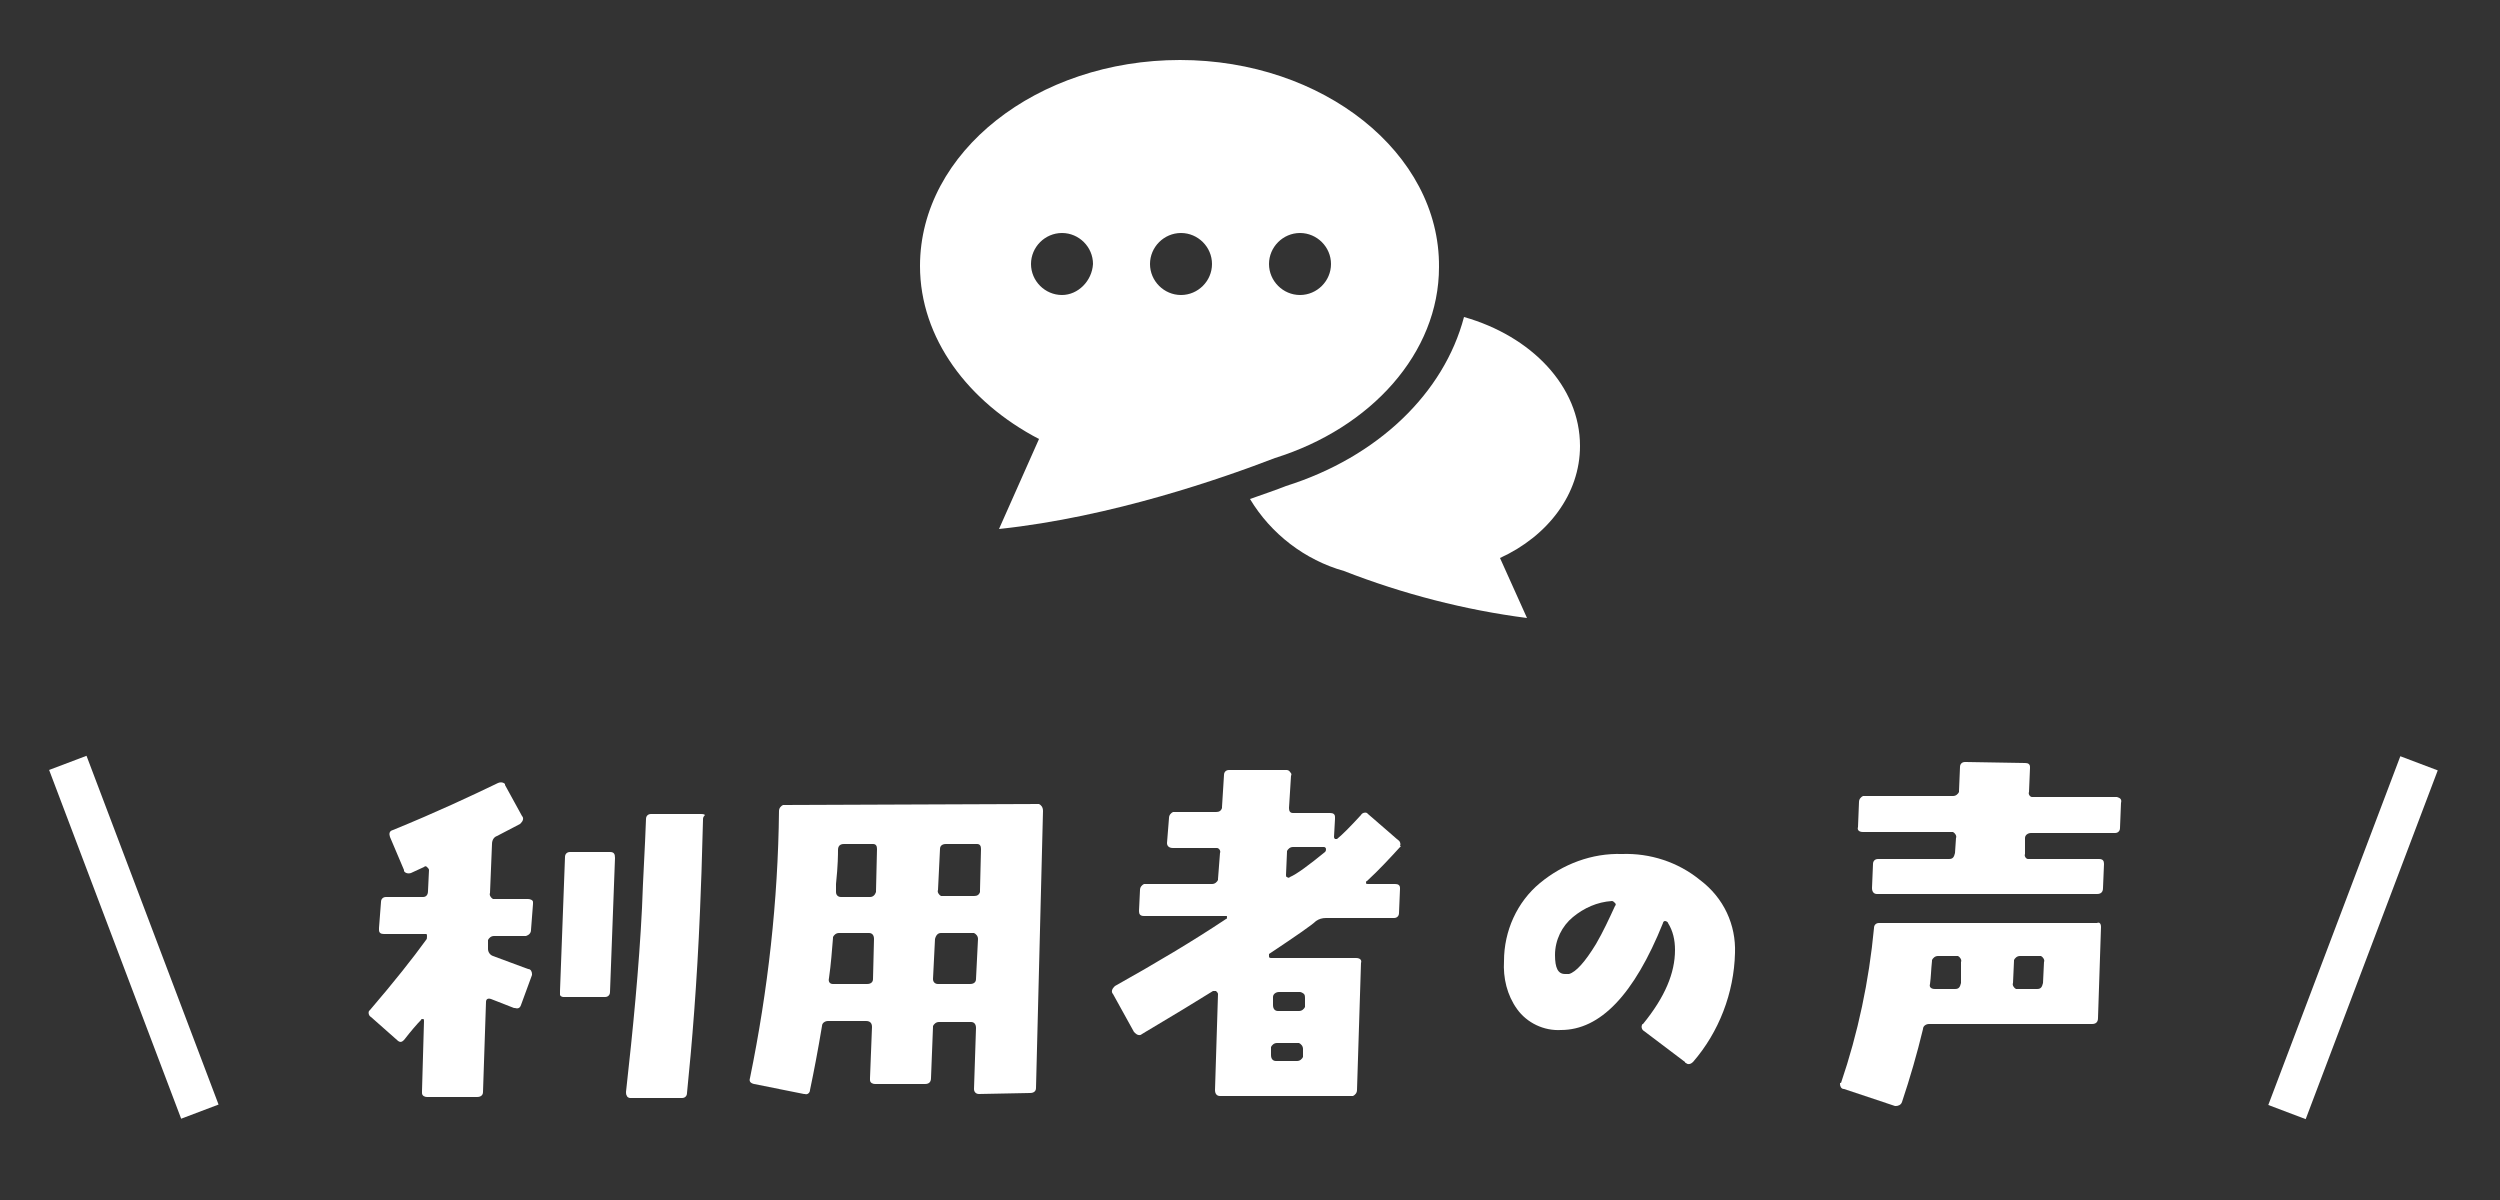 <svg enable-background="new 0 0 250 120" viewBox="0 0 250 120" xmlns="http://www.w3.org/2000/svg"><rect x="0" y="0" width="250" height="120" fill="#333333" stroke="none"/><g fill="#fff"><path d="m53.3 90.4-.2 2.6c0 .3-.2.5-.5.6h-3.2c-.3 0-.5.2-.6.4v.9c0 .3.2.6.5.7l3.5 1.3c.3 0 .4.3.4.5v.1l-1.1 3c-.1.3-.3.4-.6.3h-.1l-2.3-.9c-.3-.1-.5 0-.5.3l-.3 9c0 .3-.2.5-.6.5h-5c-.2 0-.5-.1-.5-.4 0-.1 0-.1 0-.2l.2-7c0-.1 0-.2-.1-.2-.1 0-.2 0-.2.1-.4.4-1 1.1-1.7 2-.2.2-.4.3-.7 0l-2.6-2.3c-.2-.1-.3-.4-.2-.6l.1-.1c2.4-2.8 4.3-5.2 5.6-7 .1-.1.1-.2.1-.4 0-.1 0-.2-.1-.2h-4.2c-.3 0-.5-.1-.5-.4 0-.1 0-.1 0-.2l.2-2.6c0-.3.2-.5.5-.5h3.7c.3 0 .5-.2.5-.6l.1-2.1c0-.1-.1-.2-.2-.3s-.2-.1-.3 0c-.4.2-.9.4-1.3.6-.3.1-.6 0-.7-.2v-.1l-1.4-3.3c-.1-.3-.1-.6.3-.7 4.4-1.8 7.8-3.4 10.5-4.7.2-.1.5-.1.7.1v.1l1.7 3.1c.2.2.1.5-.1.7l-.1.1c-.8.4-1.5.8-2.3 1.2-.3.1-.5.4-.5.8l-.2 4.9c-.1.2.1.5.3.6h3.5c.2 0 .5.1.5.3zm8.2-4.6-.5 13.4c0 .3-.2.5-.5.5h-.1-4c-.1 0-.3 0-.4-.2 0-.1 0-.2 0-.4l.5-13.4c0-.3.2-.5.5-.5h4c.4 0 .5.2.5.6zm8.8-3.8c-.1 3.9-.2 6.9-.3 9.1-.3 7.2-.8 13.3-1.3 18.2 0 .3-.2.5-.5.5h-5.2c-.1 0-.3-.1-.3-.2-.1-.1-.1-.3-.1-.4.7-6.3 1.3-12.4 1.6-18.4.1-3 .3-6 .4-8.9 0-.3.2-.5.5-.5h.1 4.9c.1 0 .3 0 .4.1-.2.2-.2.3-.2.5z"/><path d="m104.3 81.1-.7 27.7c0 .3-.2.5-.6.5l-5.1.1c-.3 0-.5-.2-.5-.5l.2-6.1c0-.4-.2-.6-.5-.6h-3.2c-.3 0-.5.2-.6.4v.1l-.2 5.1c0 .4-.2.6-.6.6h-5c-.2 0-.5-.1-.5-.4 0-.1 0-.1 0-.2l.2-5.1c0-.4-.2-.6-.6-.6h-3.8c-.3 0-.6.2-.6.5-.4 2.4-.8 4.5-1.2 6.4 0 .3-.3.5-.5.4h-.1l-5-1c-.4-.1-.5-.3-.4-.6 1.8-8.8 2.8-17.7 2.9-26.7 0-.3.2-.5.4-.6h.1l25.5-.1c.2.1.4.3.4.7zm-16.9 12.8c0-.4-.2-.6-.5-.6h-3c-.3 0-.5.2-.6.4v.1c-.1 1.2-.2 2.6-.4 4-.1.4.1.6.4.6h3.4c.4 0 .6-.2.6-.5zm.3-9c0-.3-.1-.5-.4-.5h-.1-2.8c-.4 0-.6.2-.6.6s0 1.5-.2 3.4v.8c0 .3.2.5.5.5h2.9c.3 0 .5-.2.6-.5 0 0 0 0 0-.1zm10.1 9c0-.3-.2-.5-.4-.6h-3.3c-.3 0-.5.2-.6.6l-.2 4c0 .3.2.5.5.5h3.2c.4 0 .6-.2.6-.5zm.3-9c0-.3-.1-.5-.4-.5h-.1-3c-.4 0-.6.2-.6.5l-.2 4.1c-.1.2.1.5.3.6h.2 3.1c.3 0 .5-.1.6-.4v-.2z"/><path d="m140.1 84.6c-1.1 1.2-2.2 2.4-3.4 3.5-.1 0-.1.1-.1.2s.1.1.2.1h2.7c.3 0 .5.1.5.4v.1l-.1 2.4c0 .3-.2.5-.5.5h-6.8c-.4 0-.7.1-1 .3-.4.4-2 1.5-4.7 3.3v.2c0 .1 0 .2.2.2h8.5c.4 0 .6.2.5.5l-.4 12.7c0 .3-.2.5-.4.6h-13.3c-.3 0-.5-.2-.5-.6l.3-9.6c0-.1-.1-.2-.2-.3-.1 0-.2 0-.3 0-1.6 1-3.9 2.4-7.1 4.3-.2.2-.5.1-.7-.1s0-.1-.1-.1l-2.1-3.8c-.2-.2-.1-.5.1-.7s.1-.1.1-.1c4.1-2.3 7.8-4.5 11.1-6.7.1 0 .1-.1.1-.2s0-.1-.1-.1h-8.2c-.4 0-.5-.2-.5-.5l.1-2.1c0-.3.2-.5.4-.6h.1 6.7c.3 0 .5-.2.6-.4v-.1l.2-2.6c.1-.2-.1-.5-.3-.5-.1 0-.1 0-.2 0h-4.2c-.4 0-.6-.2-.6-.5l.2-2.5c0-.3.2-.5.4-.6h4.3c.3 0 .5-.1.6-.4v-.1l.2-3.2c0-.3.2-.5.5-.5h.1 5.6c.1 0 .3 0 .4.2.1.1.2.2.1.4l-.2 3.2c0 .3.1.5.4.5h.1 3.6c.3 0 .5.1.5.4v.2l-.1 1.8c0 .1.1.2.1.2h.2c.5-.4 1.3-1.2 2.4-2.4.1-.2.4-.3.6-.2 0 0 .1.1.1.1l3 2.6c.2.1.3.4.2.6zm-9.8 20.3c0-.3-.2-.5-.4-.6h-2.2c-.3 0-.5.2-.6.4v.1.7c0 .4.2.6.5.6h2.1c.3 0 .5-.2.6-.4v-.1zm.2-5.1c0-.1 0-.3-.1-.4s-.3-.2-.4-.2h-2.1c-.3 0-.6.2-.6.5v.8c0 .4.2.6.5.6h2.1c.3 0 .5-.2.6-.4v-.1zm2-14.6c.1-.1.1-.2.1-.3s-.1-.2-.2-.2h-3.1c-.3 0-.5.2-.6.4v.1l-.1 2.3c0 .1 0 .2.1.2.1.1.2.1.3 0 .7-.3 1.9-1.2 3.5-2.5z"/><path d="m173.5 95.3c-.1 4-1.6 7.9-4.2 10.9-.2.2-.5.3-.7.1 0 0-.1 0-.1-.1l-4.1-3.1c-.2-.1-.3-.4-.2-.6 0 0 0-.1.1-.1 2.2-2.7 3.2-5.1 3.2-7.4 0-1-.2-1.9-.7-2.7 0-.1-.2-.2-.3-.2s-.2.1-.2.2c-2.9 7.2-6.3 10.7-10.2 10.7-1.7.1-3.4-.7-4.4-2.1s-1.4-3.1-1.3-4.8c0-3 1.3-5.9 3.6-7.8s5.2-3 8.2-2.9c2.8-.1 5.6.8 7.8 2.6 2.4 1.8 3.6 4.5 3.5 7.3zm-12-4.7c.1-.1.1-.2 0-.3s-.2-.2-.3-.2c-1.5.1-2.8.7-3.9 1.6s-1.8 2.3-1.8 3.8c0 1.3.3 1.9 1 1.9h.4c.7-.2 1.6-1.2 2.7-3 .7-1.2 1.3-2.5 1.9-3.8z"/><path d="m210.1 92.7-.3 9.1c0 .4-.2.6-.6.6h-16.3c-.3 0-.6.2-.6.5-.6 2.5-1.3 4.9-2.1 7.3-.1.3-.4.4-.6.4h-.1l-5.1-1.7c-.3 0-.4-.3-.4-.5s0-.1.1-.1c1.7-5 2.8-10.2 3.3-15.5 0-.3.2-.5.5-.5h.1 21.7c.2-.1.4 0 .4.4zm2-12.4-.1 2.5c0 .3-.2.5-.5.5h-8.4c-.3 0-.6.2-.6.5v.1 1.5c-.1.2.1.5.3.5h.2 6.9c.4 0 .5.2.5.5l-.1 2.4c0 .4-.2.6-.6.6h-22c-.3 0-.5-.2-.5-.6l.1-2.4c0-.3.2-.5.5-.5h7.1c.4 0 .5-.2.6-.6l.1-1.5c.1-.2-.1-.5-.3-.6-.1 0-.1 0-.2 0h-8.8c-.4 0-.6-.2-.5-.5l.1-2.5c0-.3.2-.5.4-.6h9c.3 0 .5-.2.6-.4v-.1l.1-2.4c0-.3.2-.5.5-.5h.1l5.9.1c.3 0 .5.1.5.4v.1l-.1 2.4c-.1.2.1.5.3.5h.2 8.3c.3.1.5.2.4.6zm-16 15.9c.1-.2-.1-.5-.3-.6h-2c-.3 0-.5.2-.6.4v.1c-.1.9-.1 1.6-.2 2.3-.1.3.1.5.5.5h2c.4 0 .5-.2.6-.6zm8.3 0c.1-.2-.1-.5-.3-.6h-2.1c-.3 0-.5.2-.6.4v.1l-.1 2.2c-.1.2.1.5.3.6h2.1c.4 0 .5-.2.6-.6z"/><path d="m11.4 75.1h4v37.3h-4z" transform="matrix(.935 -.354 .354 .935 -32.333 10.813)"/><path d="m216.7 91.7h37.3v4h-37.3z" transform="matrix(.354 -.935 .935 .354 64.378 280.651)"/><path d="m158 44.6c0-6-4.9-11-11.6-12.9-2 7.6-8.6 14-17.8 16.9-1 .4-2.2.8-3.6 1.3 2.1 3.5 5.5 6.1 9.4 7.2 5.9 2.3 12.1 3.9 18.3 4.7l-2.7-6c4.8-2.2 8-6.4 8-11.2z"/><path d="m127.5 45.8c9.6-3 16.4-10.5 16.4-19.1.1-11.4-11.6-20.7-25.9-20.7s-26 9.2-26 20.6c0 7.2 4.8 13.6 11.9 17.3l-4 9c11.3-1.2 22.4-5.1 27.6-7.1zm-21.3-16.3c-1.7 0-3.1-1.4-3.1-3.1s1.4-3.1 3.1-3.1 3.1 1.4 3.1 3.1c-.1 1.7-1.5 3.1-3.1 3.1zm11.9 0c-1.7 0-3.1-1.4-3.1-3.1s1.4-3.1 3.1-3.1 3.1 1.4 3.1 3.1c0 1.7-1.4 3.1-3.1 3.1zm11.9 0c-1.7 0-3.1-1.4-3.1-3.1s1.4-3.1 3.1-3.1 3.1 1.4 3.1 3.1c0 1.7-1.4 3.1-3.1 3.1z"/></g></svg>